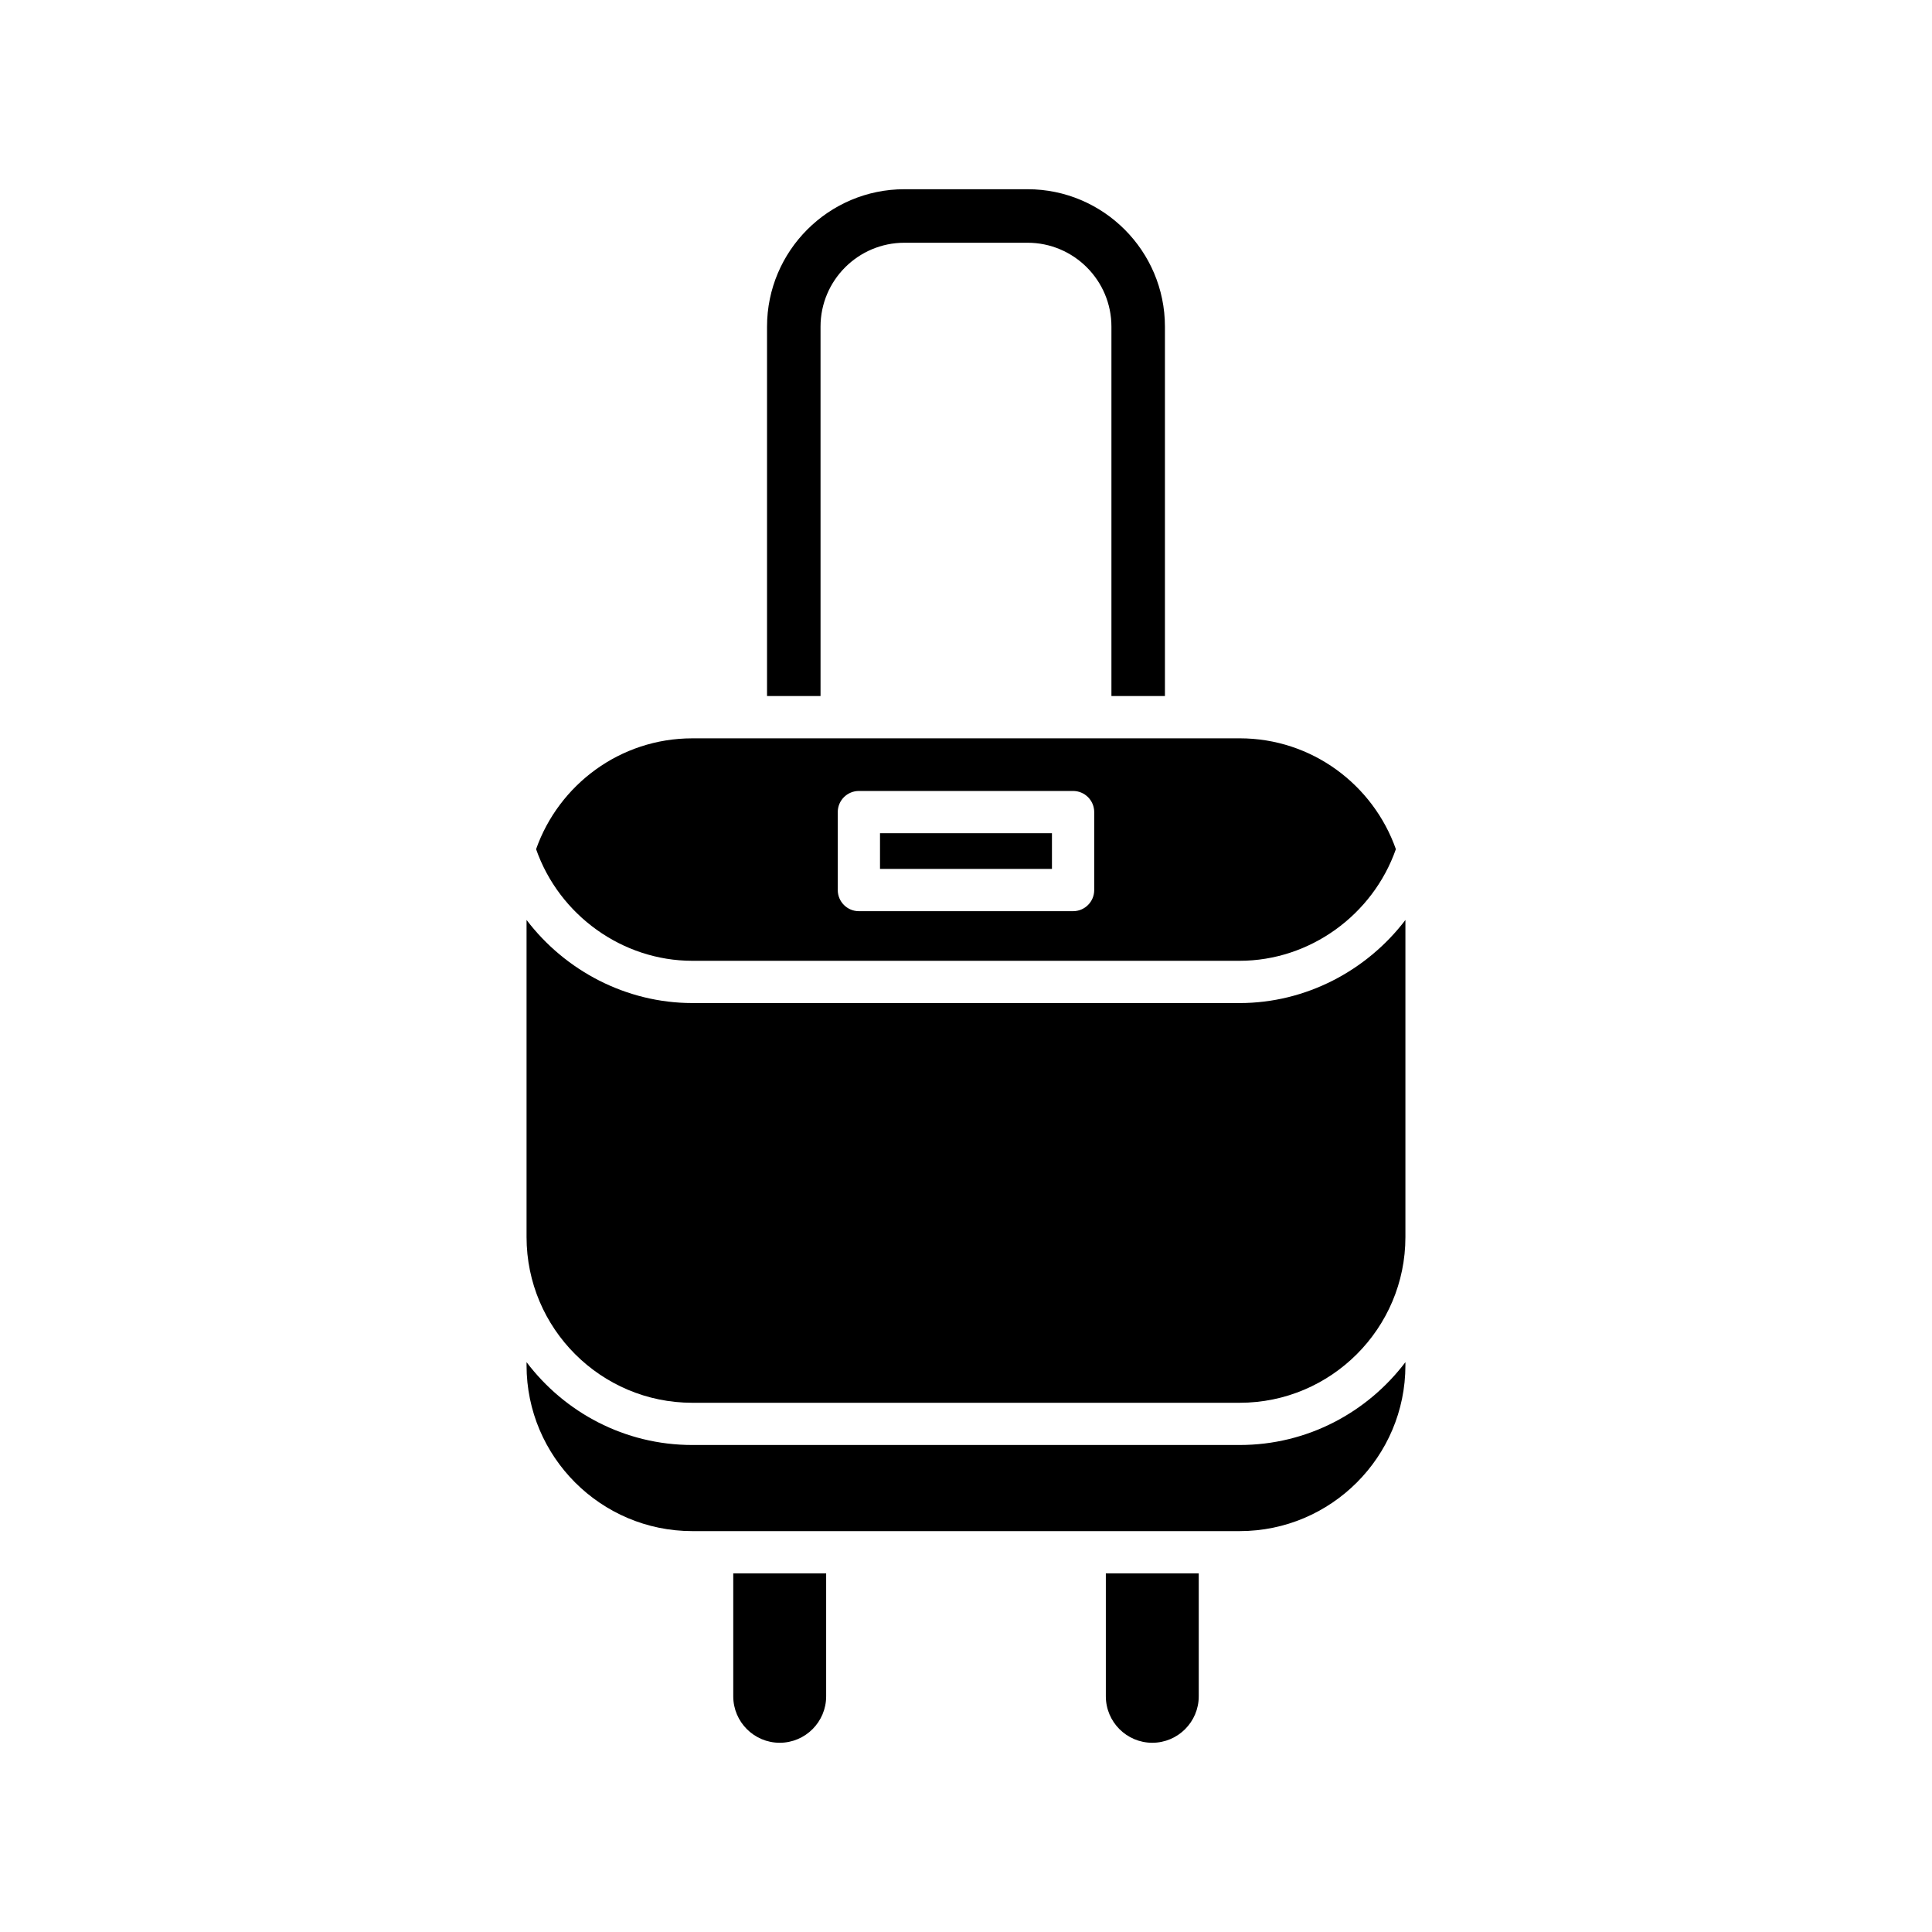 <?xml version="1.0" encoding="UTF-8"?>
<!-- Uploaded to: ICON Repo, www.svgrepo.com, Generator: ICON Repo Mixer Tools -->
<svg fill="#000000" width="800px" height="800px" version="1.1" viewBox="144 144 512 512" xmlns="http://www.w3.org/2000/svg">
 <g>
  <path d="m362.94 593.54v-32.578h-24.621v32.578c0 6.789 5.523 12.312 12.312 12.312 6.789 0 12.309-5.523 12.309-12.312z"/>
  <path d="m461.68 593.54v-32.578h-24.621v32.578c0 6.789 5.519 12.312 12.309 12.312 6.789 0 12.312-5.523 12.312-12.312z"/>
  <path d="m361.45 230.56c0-12.258 9.973-22.23 22.23-22.23h32.629c12.258 0 22.23 9.973 22.23 22.23v97.902h14.18v-97.902c0-20.078-16.336-36.414-36.41-36.414h-32.629c-20.074 0-36.41 16.336-36.41 36.414v97.902h14.18z"/>
  <path d="m327.46 515.75h145.07c24.215 0 43.918-19.699 43.918-43.914v-84.035c-10.262 13.492-26.465 22.02-43.918 22.02l-145.07-0.004c-17.453 0-33.652-8.527-43.918-22.02v84.035c0 24.219 19.703 43.918 43.918 43.918z"/>
  <path d="m327.46 549.76h145.07c24.215 0 43.918-19.703 43.918-43.918v-0.855c-10.07 13.305-25.98 21.953-43.918 21.953h-145.07c-17.934 0-33.848-8.648-43.918-21.953v0.855c0 24.215 19.703 43.918 43.918 43.918z"/>
  <path d="m377.21 364.81h45.57v9.461h-45.57z"/>
  <path d="m327.46 398.62h145.07c18.551 0 35.277-12.113 41.391-29.586-6.023-17.078-22.277-29.371-41.391-29.371l-145.07 0.004c-19.113 0-35.367 12.293-41.391 29.371 6.113 17.469 22.844 29.582 41.391 29.582zm38.555-39.406c0-3.09 2.508-5.598 5.598-5.598h56.766c3.09 0 5.598 2.508 5.598 5.598v20.66c0 3.09-2.508 5.598-5.598 5.598h-56.766c-3.09 0-5.598-2.508-5.598-5.598z"/>
 </g>
</svg>